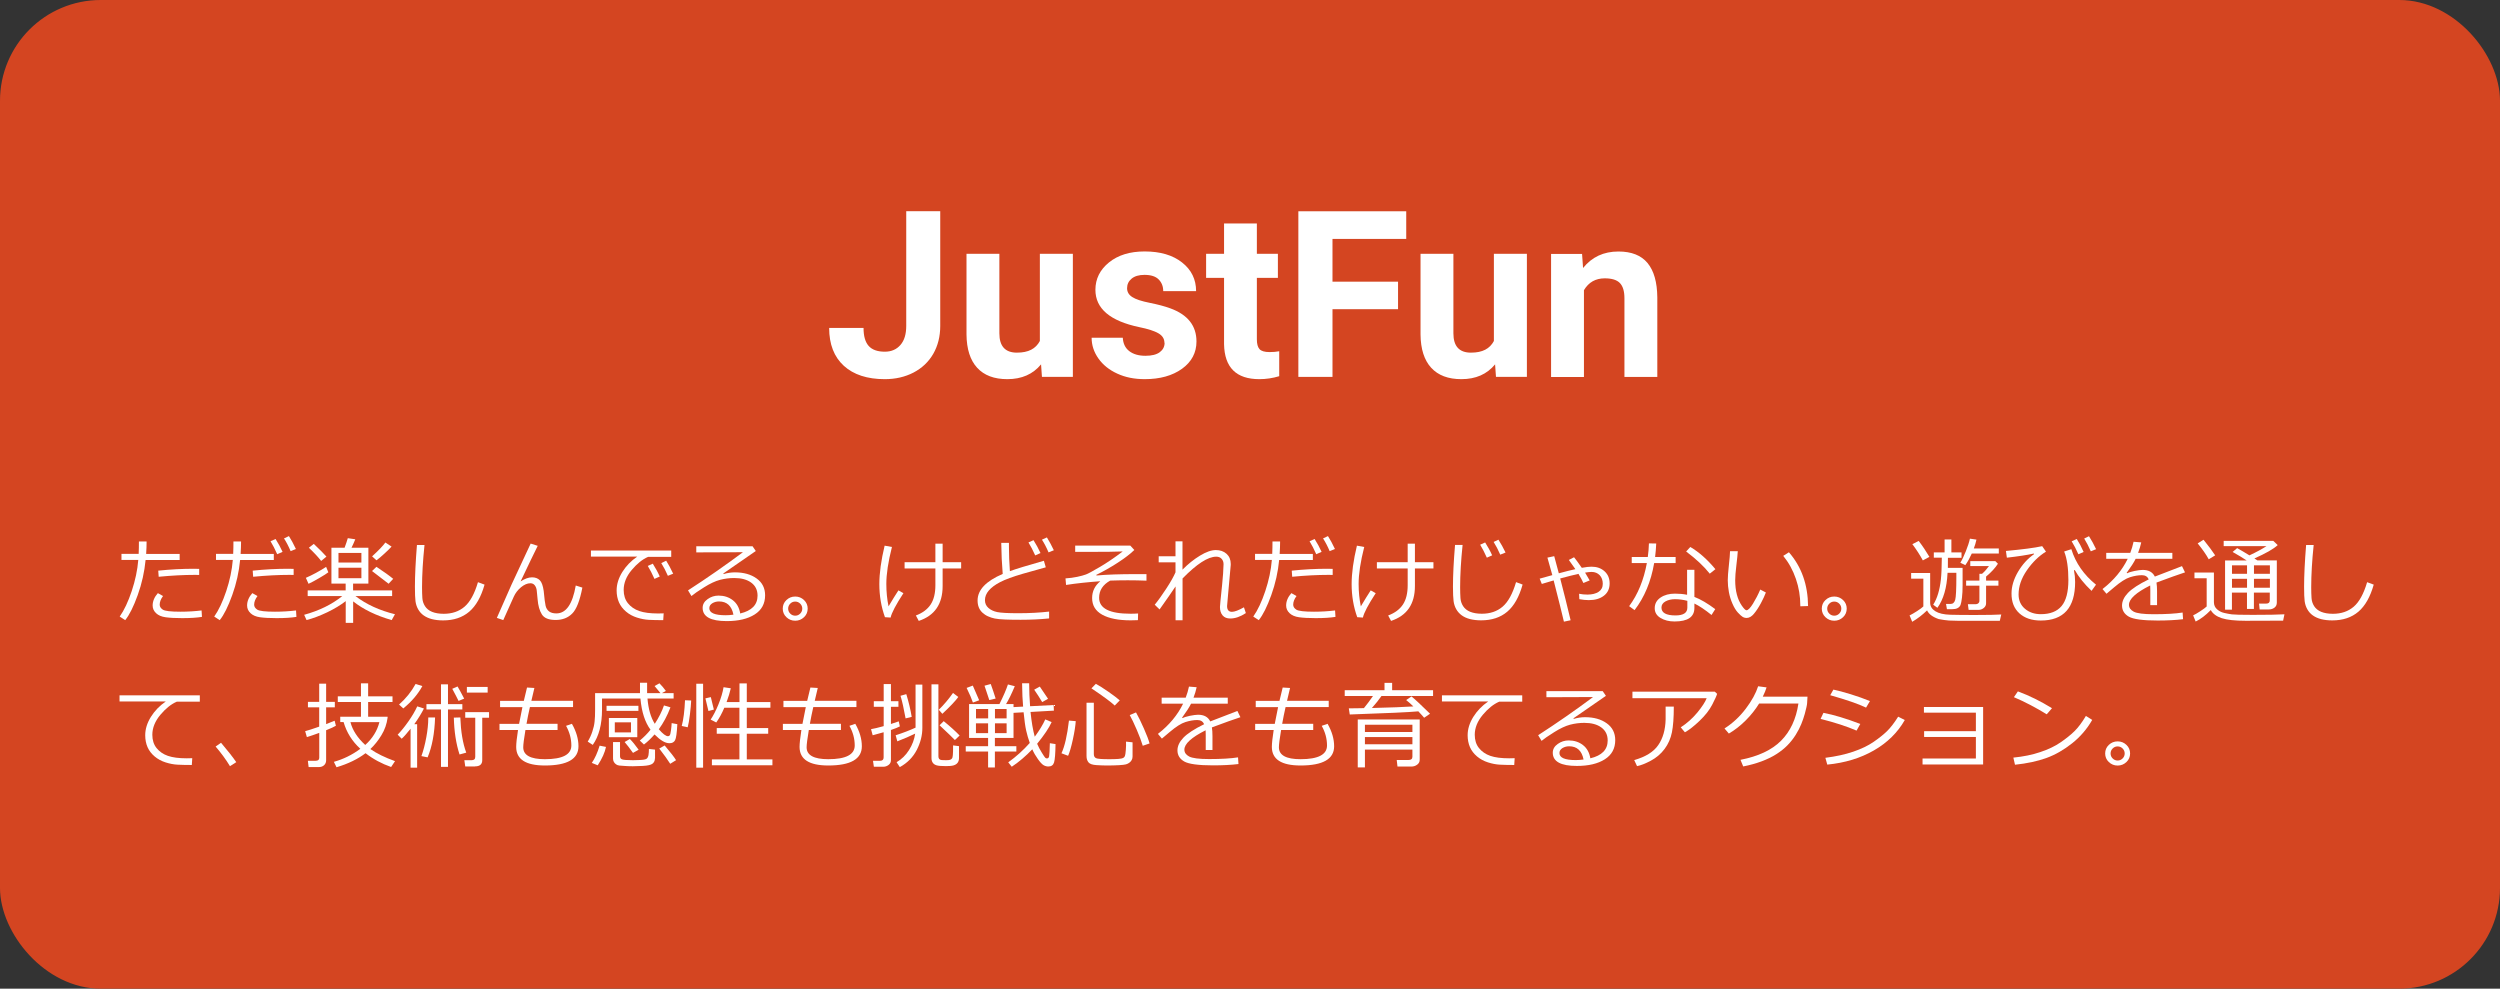 <?xml version="1.0" encoding="UTF-8"?>
<svg id="_レイヤー_2" data-name="レイヤー 2" xmlns="http://www.w3.org/2000/svg" viewBox="0 0 397 157">
  <rect x="0" y="0" width="397" height="157" fill="#333333" stroke="none"/>
  <defs>
    <style>
      .cls-1 {
        fill: #d44521;
        stroke: #d44521;
      }

      .cls-2 {
        fill: #fff;
      }
    </style>
  </defs>
  <g id="_レイヤー_1-2" data-name="レイヤー 1">
    <rect class="cls-1" x=".5" y=".5" width="396" height="156" rx="15.5" ry="15.5"/>
    <g>
      <path class="cls-2" d="M143.89,33.54h5.42v18.21c0,1.67-.37,3.15-1.11,4.44-.74,1.28-1.79,2.27-3.13,2.97-1.35.7-2.87,1.05-4.57,1.05-2.78,0-4.95-.71-6.5-2.12-1.55-1.42-2.33-3.42-2.33-6.01h5.46c0,1.29.27,2.24.81,2.85s1.4.92,2.57.92c1.04,0,1.86-.36,2.48-1.07s.92-1.72.92-3.04v-18.21Z"/>
      <path class="cls-2" d="M165.32,57.86c-1.29,1.57-3.07,2.35-5.35,2.35-2.1,0-3.69-.6-4.8-1.81-1.1-1.2-1.67-2.97-1.69-5.29v-12.81h5.22v12.64c0,2.04.93,3.06,2.78,3.06s2.99-.62,3.65-1.85v-13.85h5.24v19.55h-4.91l-.14-1.99Z"/>
      <path class="cls-2" d="M184.91,54.44c0-.64-.32-1.14-.95-1.51-.63-.37-1.65-.7-3.04-.98-4.65-.98-6.97-2.95-6.97-5.93,0-1.73.72-3.18,2.16-4.35,1.44-1.16,3.32-1.74,5.65-1.74,2.48,0,4.47.58,5.95,1.75,1.49,1.17,2.23,2.69,2.23,4.55h-5.22c0-.75-.24-1.36-.72-1.85-.48-.49-1.23-.73-2.26-.73-.88,0-1.56.2-2.04.6-.48.4-.72.9-.72,1.52,0,.58.27,1.05.82,1.4.55.36,1.47.66,2.77.92s2.4.55,3.29.88c2.76,1.01,4.14,2.76,4.14,5.26,0,1.78-.77,3.23-2.29,4.33-1.53,1.1-3.5,1.65-5.93,1.65-1.64,0-3.09-.29-4.36-.88-1.27-.58-2.27-1.38-2.99-2.4-.72-1.02-1.08-2.12-1.08-3.3h4.95c.05.93.39,1.64,1.03,2.13.64.49,1.49.74,2.57.74,1,0,1.76-.19,2.27-.57.51-.38.77-.88.77-1.49Z"/>
      <path class="cls-2" d="M199.59,35.49v4.81h3.34v3.83h-3.34v9.76c0,.72.14,1.24.42,1.55.28.31.81.47,1.59.47.58,0,1.09-.04,1.54-.13v3.96c-1.02.31-2.08.47-3.16.47-3.66,0-5.53-1.85-5.6-5.55v-10.53h-2.85v-3.83h2.85v-4.81h5.22Z"/>
      <path class="cls-2" d="M222.01,49.1h-10.41v10.75h-5.42v-26.3h17.13v4.39h-11.71v6.79h10.41v4.37Z"/>
      <path class="cls-2" d="M237.42,57.86c-1.29,1.57-3.07,2.35-5.35,2.35-2.1,0-3.69-.6-4.8-1.81-1.1-1.2-1.67-2.97-1.69-5.29v-12.81h5.22v12.64c0,2.04.93,3.06,2.78,3.06s2.99-.62,3.65-1.85v-13.85h5.24v19.55h-4.91l-.14-1.99Z"/>
      <path class="cls-2" d="M251.23,40.3l.16,2.26c1.4-1.75,3.27-2.62,5.62-2.62,2.07,0,3.61.61,4.62,1.83,1.01,1.22,1.53,3.04,1.55,5.46v12.63h-5.22v-12.5c0-1.11-.24-1.91-.72-2.41-.48-.5-1.28-.75-2.4-.75-1.47,0-2.57.63-3.31,1.88v13.79h-5.22v-19.55h4.91Z"/>
    </g>
    <g>
      <path class="cls-2" d="M23.28,86c0,.55-.02,1.2-.07,1.96h5.32v.97h-5.41c-.18,1.88-.59,3.74-1.25,5.57s-1.32,3.16-1.99,3.98l-.87-.57c.71-1.01,1.34-2.35,1.91-4.05.56-1.69.91-3.34,1.04-4.94h-2.67v-.97h2.73c.03-.63.04-1.28.04-1.96h1.2ZM32.07,97.96c-.78.13-1.83.2-3.15.2-1.12,0-2-.05-2.63-.14-.64-.09-1.14-.3-1.5-.64s-.55-.74-.55-1.22c0-.69.28-1.35.83-1.97l.82.46c-.36.48-.53.94-.53,1.38,0,.3.16.56.49.78.33.22,1.27.33,2.81.33,1.17,0,2.29-.07,3.35-.2l.06,1ZM31.63,90.34v.96c-.25,0-.47-.01-.67-.01-1.75,0-3.67.1-5.76.3l-.07-.97c1.91-.2,3.8-.3,5.66-.3.33,0,.61,0,.85.02Z"/>
      <path class="cls-2" d="M38.28,86c0,.55-.02,1.2-.07,1.96h5.27v.97h-5.35c-.18,1.88-.59,3.74-1.25,5.57s-1.32,3.16-1.99,3.98l-.87-.57c.71-1.01,1.34-2.35,1.91-4.05.56-1.69.91-3.34,1.04-4.94h-2.67v-.97h2.73c.03-.63.04-1.28.04-1.96h1.2ZM47.07,97.96c-.78.13-1.83.2-3.15.2-1.12,0-2-.05-2.63-.14-.64-.09-1.14-.3-1.5-.64s-.55-.74-.55-1.22c0-.69.28-1.35.83-1.97l.82.46c-.36.48-.53.94-.53,1.38,0,.3.16.56.49.78.33.22,1.27.33,2.81.33,1.17,0,2.29-.07,3.35-.2l.06,1ZM46.63,90.34v.96c-.25,0-.47-.01-.67-.01-1.75,0-3.67.1-5.76.3l-.07-.97c1.91-.2,3.8-.3,5.66-.3.33,0,.61,0,.85.02ZM44.86,87.64l-.84.37c-.35-.79-.7-1.48-1.06-2.06l.8-.36c.42.66.79,1.34,1.11,2.04ZM46.99,87.18l-.84.34c-.32-.76-.67-1.43-1.05-2.02l.78-.37c.34.52.71,1.21,1.11,2.05Z"/>
      <path class="cls-2" d="M48.68,98.47l-.38-.84c2.4-.66,4.41-1.65,6.05-2.97h-5.49v-.9h6.03v-1.08h-2.26v-5.7h2.09c.23-.62.4-1.13.51-1.52l1.19.18c-.18.44-.38.89-.6,1.34h2.68v5.7h-2.43v1.08h6.2v.9h-5.82c1.73,1.32,3.82,2.28,6.27,2.88l-.52.93c-2.47-.71-4.51-1.7-6.12-2.97v3.41h-1.18v-3.45c-.8.62-1.77,1.21-2.93,1.77-1.16.55-2.25.97-3.28,1.23ZM48.99,92.7l-.42-.94c1.04-.45,2.11-1.03,3.22-1.74l.35.86c-.23.19-.72.49-1.45.92-.73.43-1.3.73-1.7.91ZM51,89.08c-.44-.58-1.09-1.28-1.95-2.1l.78-.61c.96.91,1.63,1.59,2.01,2.02l-.84.69ZM53.75,89.33h3.64v-1.52h-3.64v1.52ZM57.39,90.16h-3.64v1.66h3.64v-1.66ZM61.71,92.7l-2.63-2.02.7-.67c1.16.77,2.05,1.4,2.66,1.91l-.73.78ZM59.79,88.98l-.7-.63c1.04-.95,1.74-1.69,2.11-2.2l.98.65c-.22.25-.6.62-1.13,1.11-.54.49-.95.85-1.26,1.06Z"/>
      <path class="cls-2" d="M76.95,92.83c-.55,1.95-1.36,3.39-2.44,4.31s-2.46,1.38-4.15,1.38c-.66,0-1.25-.07-1.76-.2-.51-.13-.95-.33-1.32-.59-.37-.26-.66-.59-.88-.98-.22-.39-.36-.82-.42-1.28-.06-.46-.09-1.22-.09-2.28,0-1.8.11-4.01.32-6.64h1.2c-.26,2.52-.39,4.75-.39,6.7,0,.68.02,1.25.05,1.72.03.47.17.9.42,1.29s.63.7,1.12.9,1.12.31,1.85.31c1.32,0,2.42-.37,3.3-1.12.88-.75,1.59-2.04,2.14-3.9l1.03.38Z"/>
      <path class="cls-2" d="M85.39,86.68c-.62,1.25-1.53,3.13-2.72,5.65.66-.43,1.27-.65,1.82-.65.52,0,.93.16,1.23.46s.5.87.62,1.7c.11,1.18.21,1.97.3,2.35.09.39.28.69.55.9.28.21.66.32,1.16.32,1.55,0,2.57-1.48,3.08-4.43l1.05.33c-.4,2.08-.94,3.46-1.62,4.13-.68.68-1.55,1.01-2.63,1.01-1.08,0-1.81-.29-2.18-.88-.37-.59-.6-1.39-.68-2.41l-.13-1.34c-.03-.35-.14-.63-.31-.86s-.41-.34-.7-.34c-.49,0-.99.22-1.5.64-.51.43-.89.93-1.14,1.49-.25.56-.8,1.8-1.67,3.72l-1.02-.35,2.31-5.24,3.06-6.56,1.13.36Z"/>
      <path class="cls-2" d="M106.59,88.43h-3.67c-.89.38-1.76,1.08-2.61,2.09-.85,1.01-1.27,2.07-1.27,3.16,0,.84.22,1.55.67,2.11.45.56,1.05.98,1.8,1.24.75.26,1.75.39,2.99.39.29,0,.58,0,.89-.02l-.07,1.08h-.04c-.9,0-1.65-.02-2.25-.05-.6-.03-1.22-.15-1.88-.36-.66-.21-1.24-.52-1.74-.95-.5-.42-.88-.92-1.12-1.47s-.37-1.19-.37-1.89c0-.98.3-1.95.9-2.92.6-.96,1.39-1.78,2.37-2.45h-7.35v-.97h12.75v1ZM104.77,91.55l-.84.38c-.35-.79-.71-1.48-1.06-2.06l.79-.36c.42.66.8,1.34,1.11,2.04ZM106.9,91.1l-.84.34c-.33-.76-.68-1.43-1.05-2.02l.78-.38c.34.53.71,1.21,1.11,2.06Z"/>
      <path class="cls-2" d="M117.55,97.42c1.83-.44,2.75-1.38,2.75-2.83,0-.89-.34-1.58-1.01-2.07s-1.57-.73-2.7-.73c-.77,0-1.52.1-2.26.29-.74.2-1.58.59-2.53,1.19-.96.6-1.62,1.06-2,1.38l-.54-.9c2.97-1.92,5.88-3.94,8.72-6.06l-7.41.03v-.97h8.94l.51.75-5.16,3.57.06.09c.6-.18,1.19-.27,1.78-.27,1.4,0,2.55.32,3.45.97.9.64,1.35,1.54,1.35,2.67,0,1.33-.55,2.35-1.66,3.05-1.1.7-2.58,1.05-4.44,1.05-2.55,0-3.82-.7-3.82-2.1,0-.55.26-1.02.79-1.39.53-.38,1.11-.56,1.74-.56.88,0,1.64.25,2.27.74.63.49,1.02,1.2,1.17,2.11ZM116.47,97.61c-.28-1.4-1.04-2.1-2.29-2.1-.4,0-.75.1-1.07.29-.31.2-.47.45-.47.78,0,.75.86,1.12,2.59,1.12.38,0,.79-.03,1.23-.09Z"/>
      <path class="cls-2" d="M124.3,96.65c0-.53.19-.99.58-1.36s.85-.56,1.4-.56,1.01.19,1.4.56.58.83.58,1.36-.19.99-.58,1.36-.85.56-1.4.56-1.01-.19-1.4-.56-.58-.83-.58-1.36ZM125.16,96.65c0,.31.11.57.33.79s.48.33.79.33.57-.11.79-.33.33-.48.33-.79-.11-.57-.33-.79-.48-.33-.79-.33-.57.11-.79.33-.33.48-.33.79Z"/>
      <path class="cls-2" d="M143.47,94.19c-1.2,1.84-1.88,3.13-2.04,3.88l-.9-.06c-.59-1.64-.89-3.39-.89-5.24,0-1.75.28-3.79.84-6.12l1.16.21c-.6,2.36-.89,4.31-.89,5.87,0,1.25.12,2.44.35,3.56.61-1.02,1.13-1.87,1.57-2.54l.8.45ZM145.9,98.6l-.46-.86c1.07-.4,1.85-.99,2.35-1.75s.75-1.78.75-3.05v-2.67h-4.89v-.99h4.89v-2.95h1.15v2.95h2.94v.99h-2.94v2.79c0,2.86-1.26,4.7-3.79,5.54Z"/>
      <path class="cls-2" d="M166.57,98.21c-1.39.14-2.89.21-4.48.21-.91,0-1.73-.01-2.46-.04-.73-.03-1.28-.08-1.66-.16s-.74-.19-1.08-.35c-.34-.15-.63-.35-.89-.59-.25-.24-.45-.52-.57-.84-.13-.32-.19-.69-.19-1.09,0-1.67,1.33-3.07,3.99-4.21-.13-1.54-.21-3.19-.23-4.93h1.22c0,.21,0,.43,0,.67,0,1.14.05,2.42.15,3.82.95-.35,2.75-.9,5.4-1.65l.3,1.04c-.78.21-1.98.54-3.6,1.01-1.62.47-2.84.92-3.65,1.34-.81.42-1.41.88-1.81,1.35s-.6.98-.6,1.52c0,.49.18.9.54,1.22s.83.55,1.42.67c.58.12,1.69.18,3.32.18,1.81,0,3.44-.09,4.91-.26v1.08ZM165.22,87.83l-.83.37c-.35-.79-.71-1.48-1.07-2.06l.8-.36c.42.66.79,1.34,1.11,2.04ZM167.35,87.38l-.84.34c-.32-.76-.67-1.43-1.05-2.02l.79-.36c.4.65.76,1.33,1.1,2.04Z"/>
      <path class="cls-2" d="M180.73,97.43l-.03,1.05c-.39.02-.77.03-1.14.03-1.94,0-3.45-.3-4.52-.89-1.08-.6-1.61-1.48-1.61-2.65,0-1.07.43-1.96,1.3-2.67-1.95.14-3.77.33-5.44.59l-.09-1.04c.67-.04,1.3-.13,1.87-.25s1.04-.25,1.39-.38c.35-.13,1.08-.53,2.19-1.18,1.11-.65,2.32-1.47,3.64-2.47-.97.05-2.89.07-5.76.07h-1.79v-1h8.75l.64.7c-.64.62-1.52,1.3-2.65,2.03-1.13.73-2.26,1.37-3.39,1.92l.03.1c1.63-.15,3.73-.22,6.31-.22.56,0,1.11,0,1.63,0v1.04c-.99-.04-1.98-.06-2.97-.06s-1.91.02-2.79.05c-1.17.65-1.76,1.56-1.76,2.73,0,1.69,1.66,2.53,4.98,2.53.39,0,.79-.01,1.2-.04Z"/>
      <path class="cls-2" d="M186.67,93.14c-.55.83-1.4,2.04-2.53,3.64l-.77-.75c.54-.65,1.15-1.51,1.85-2.58.7-1.07,1.18-1.93,1.45-2.57v-1.58h-2.67v-.96h2.67v-2.38h1.11v4.5c.88-.89,1.8-1.63,2.77-2.22s1.81-.89,2.53-.89c.69,0,1.26.2,1.7.6.44.4.66.93.66,1.59,0,.06,0,.12,0,.18l-.43,4.79c-.1,1.09-.15,1.67-.15,1.73,0,.61.26.92.77.92.42,0,1.05-.24,1.91-.72l.3.92c-.86.57-1.69.86-2.48.86-.52,0-.93-.16-1.21-.49-.28-.33-.42-.77-.42-1.34,0-.17.11-1.33.34-3.49.13-1.28.21-2.38.23-3.3,0-.35-.1-.63-.31-.86s-.49-.34-.85-.34c-1.32,0-3.1,1.16-5.35,3.46v6.64h-1.11v-5.35Z"/>
      <path class="cls-2" d="M203.28,86c0,.55-.02,1.2-.07,1.96h5.27v.97h-5.35c-.18,1.88-.59,3.74-1.25,5.57s-1.32,3.16-1.99,3.98l-.87-.57c.71-1.01,1.34-2.35,1.91-4.05.56-1.69.91-3.34,1.04-4.94h-2.67v-.97h2.73c.03-.63.04-1.28.04-1.96h1.2ZM212.07,97.96c-.78.13-1.83.2-3.15.2-1.12,0-2-.05-2.63-.14-.64-.09-1.14-.3-1.5-.64s-.55-.74-.55-1.22c0-.69.28-1.35.83-1.97l.82.46c-.36.48-.53.94-.53,1.38,0,.3.16.56.49.78.33.22,1.27.33,2.81.33,1.17,0,2.29-.07,3.35-.2l.06,1ZM211.63,90.34v.96c-.25,0-.47-.01-.67-.01-1.75,0-3.67.1-5.76.3l-.07-.97c1.91-.2,3.8-.3,5.66-.3.33,0,.61,0,.85.02ZM209.86,87.64l-.84.37c-.35-.79-.7-1.48-1.06-2.06l.8-.36c.42.66.79,1.34,1.11,2.04ZM211.99,87.18l-.84.34c-.32-.76-.67-1.43-1.05-2.02l.78-.37c.34.52.71,1.21,1.11,2.05Z"/>
      <path class="cls-2" d="M218.47,94.19c-1.2,1.84-1.88,3.13-2.04,3.88l-.9-.06c-.59-1.64-.89-3.39-.89-5.24,0-1.75.28-3.79.84-6.12l1.16.21c-.6,2.36-.89,4.31-.89,5.87,0,1.25.12,2.44.35,3.56.61-1.02,1.13-1.87,1.57-2.54l.8.45ZM220.9,98.6l-.46-.86c1.07-.4,1.85-.99,2.35-1.75s.75-1.78.75-3.05v-2.67h-4.89v-.99h4.89v-2.95h1.15v2.95h2.94v.99h-2.94v2.79c0,2.86-1.26,4.7-3.79,5.54Z"/>
      <path class="cls-2" d="M241.79,92.83c-.55,1.96-1.36,3.4-2.44,4.31-1.07.91-2.46,1.37-4.15,1.37-.66,0-1.25-.07-1.76-.2-.51-.13-.95-.33-1.31-.59-.36-.26-.66-.59-.88-.98-.22-.39-.36-.82-.42-1.28s-.1-1.22-.1-2.28c0-1.8.11-4.01.33-6.64h1.2c-.26,2.52-.39,4.75-.39,6.7,0,.68.02,1.25.05,1.72.03.47.17.9.42,1.29s.63.7,1.12.9,1.12.31,1.85.31c1.32,0,2.42-.37,3.3-1.12.88-.75,1.59-2.04,2.14-3.9l1.02.38ZM236.95,88.19l-.84.37c-.35-.79-.71-1.48-1.06-2.06l.79-.36c.42.66.8,1.34,1.11,2.04ZM239.08,87.74l-.84.34c-.33-.76-.68-1.43-1.05-2.02l.76-.36c.39.61.77,1.29,1.13,2.04Z"/>
      <path class="cls-2" d="M249.4,98.5l-1.05.22c-.24-1.04-.78-3.23-1.63-6.55l-1.88.56-.34-.84,2.01-.56c-.29-1.08-.55-2-.78-2.78l1.08-.23.73,2.72c1.04-.28,1.91-.5,2.63-.66-.34-.49-.68-.98-1.04-1.46l.83-.43c.24.29.65.85,1.23,1.68.64-.12,1.15-.18,1.54-.18.84,0,1.53.24,2.07.73.54.49.81,1.13.81,1.92,0,.84-.3,1.49-.91,1.96s-1.4.7-2.39.7c-.47,0-.97-.05-1.51-.15l-.04-.86c.43.09.87.13,1.32.13.75,0,1.34-.15,1.78-.44.44-.29.66-.72.66-1.27s-.16-1.02-.49-1.37c-.33-.34-.76-.52-1.3-.52-.24,0-.58.04-1.02.11.23.36.47.77.73,1.24l-1,.41c-.17-.39-.43-.87-.78-1.45-.8.18-1.77.42-2.9.73.6,2.3,1.15,4.51,1.65,6.63Z"/>
      <path class="cls-2" d="M263.01,86.3c-.03.77-.1,1.48-.18,2.15h3.26v.97h-3.41c-.5,2.93-1.54,5.42-3.11,7.47l-.86-.63c1.39-1.88,2.32-4.16,2.81-6.84h-2.4v-.97h2.55c.1-.71.16-1.43.18-2.16l1.16.02ZM272.38,96.73l-.59.93c-1.03-.83-1.93-1.44-2.72-1.82v.7c0,1.44-1.05,2.15-3.16,2.15-.87,0-1.61-.19-2.22-.56-.61-.37-.92-.88-.92-1.54,0-.72.31-1.28.93-1.7.62-.42,1.38-.62,2.28-.62.7,0,1.34.06,1.93.18v-3.97h1.16v4.31c.97.37,2.08,1.02,3.31,1.94ZM267.94,95.41c-.65-.17-1.3-.26-1.96-.26-.57,0-1.07.12-1.5.35-.43.24-.64.56-.64.98,0,.83.74,1.25,2.22,1.25,1.26,0,1.89-.41,1.89-1.23v-1.09ZM272.41,90.38l-.9.72c-.9-1.14-2.15-2.32-3.75-3.52l.66-.72c1.37.8,2.7,1.98,3.99,3.53Z"/>
      <path class="cls-2" d="M280.42,94.09c-.17.46-.43,1.03-.79,1.7-.36.67-.73,1.23-1.1,1.67-.37.45-.76.67-1.16.67-.24,0-.46-.06-.65-.18s-.44-.34-.75-.68c-.31-.34-.59-.8-.85-1.39-.26-.59-.45-1.2-.57-1.85s-.18-1.27-.18-1.88c0-.55.06-1.32.17-2.32.12-1.05.18-1.82.19-2.3h1.23c-.02.44-.1,1.21-.23,2.3-.12.98-.18,1.75-.18,2.31,0,.85.09,1.61.27,2.29.18.68.44,1.26.78,1.75s.59.73.74.73c.25,0,.6-.35,1.03-1.04.43-.7.82-1.45,1.16-2.25l.9.47ZM287.12,96.24l-1.23.04v-.13c0-1.45-.23-2.85-.7-4.22s-1.14-2.59-2.01-3.66l.9-.57c1.99,2.28,3.01,5.13,3.04,8.55Z"/>
      <path class="cls-2" d="M289.3,96.65c0-.53.19-.99.58-1.36s.85-.56,1.4-.56,1.01.19,1.4.56.58.83.58,1.36-.19.99-.58,1.36-.85.56-1.4.56-1.01-.19-1.4-.56-.58-.83-.58-1.36ZM290.16,96.65c0,.31.11.57.33.79s.48.33.79.33.57-.11.79-.33.33-.48.33-.79-.11-.57-.33-.79-.48-.33-.79-.33-.57.11-.79.33-.33.48-.33.79Z"/>
      <path class="cls-2" d="M317.55,98.58h-4.12c-2.12.01-3.43,0-3.93-.04s-1.04-.11-1.63-.23c-.96-.33-1.58-.79-1.85-1.38-.72.7-1.5,1.31-2.36,1.81l-.42-1.01c.3-.14.69-.37,1.18-.68.48-.31.82-.56,1.01-.75v-4.41h-1.94v-.9h3.02v4.71c0,.58.28,1.03.83,1.37.55.34,1.34.52,2.36.55,1.02.03,2.33.04,3.95.04,2.03,0,3.41-.03,4.15-.08l-.23,1ZM305.35,89c-.46-.86-1.02-1.72-1.67-2.59l1.01-.51c.62.81,1.18,1.65,1.7,2.53l-1.04.56ZM309.27,90.98c-.11,2.36-.65,4.21-1.61,5.54l-.67-.49c.32-.5.58-1.08.78-1.75s.35-1.41.44-2.23.14-1.98.15-3.49h-1.27v-.84h1.71v-2.05h1.08v2.05h1.61v.86h-2.16c0,.43,0,.97-.01,1.6h2.34v2.75c0,.77-.03,1.43-.1,1.98-.07.55-.14.94-.23,1.16-.09.22-.25.39-.47.5-.22.12-.51.17-.86.17h-.83s-.14-.83-.14-.83h.7c.39,0,.64-.22.76-.67.12-.44.18-1.66.18-3.65v-.63h-1.39ZM313.12,87.9c-.31.69-.65,1.31-1.03,1.85l-.79-.39c.26-.41.55-1.01.87-1.81.32-.8.54-1.47.65-2.01l1.04.15c-.1.47-.24.94-.42,1.41h3.97v.8h-4.3ZM314.15,96.85h-1.53l-.12-.9h1.25c.16,0,.29-.05.41-.15.11-.1.17-.21.17-.34v-2.46h-2.11v-.8h2.11v-1.08h.42c.4-.35.76-.76,1.1-1.23h-2.97v-.78h3.98l.41.41c-.42.66-1.04,1.34-1.88,2.04v.64h1.96v.8h-1.96v2.8c0,.3-.12.55-.37.75s-.53.3-.86.3Z"/>
      <path class="cls-2" d="M332.85,92.84l-.71.99c-1.16-1.1-2.05-2.21-2.68-3.33l-.11.1c.12.58.18,1.18.18,1.82,0,4.08-1.82,6.12-5.45,6.12-1.43,0-2.56-.38-3.4-1.14s-1.26-1.81-1.25-3.16c0-1.11.34-2.25,1.02-3.42.69-1.17,1.54-2.12,2.56-2.82l-.04-.1c-1.01.23-2.44.45-4.28.66l-.15-1.07c2.64-.24,4.56-.49,5.76-.76l.6.87c-1.14.7-2.15,1.69-3.03,2.96s-1.32,2.55-1.32,3.85c0,.93.34,1.69,1.01,2.26.67.57,1.51.86,2.52.86,1.48,0,2.58-.43,3.3-1.29.72-.86,1.08-2.24,1.08-4.13s-.22-3.43-.67-4.53l1.14-.37c.68,2.2,1.99,4.08,3.92,5.64ZM330.88,87.65l-.83.37c-.35-.79-.71-1.48-1.07-2.06l.81-.37c.38.59.74,1.27,1.09,2.06ZM332.86,87.21l-.84.34c-.33-.76-.68-1.43-1.05-2.03l.76-.37c.38.58.75,1.27,1.13,2.06Z"/>
      <path class="cls-2" d="M342.55,96.1h-1.08v-2.4c0-.28,0-.52-.02-.73-2.25,1.13-3.37,2.15-3.37,3.07,0,.46.25.82.75,1.09.5.27,1.56.41,3.18.41,1.92,0,3.45-.09,4.59-.27l.07,1.06c-1.16.14-2.5.21-4.03.21-2.35,0-3.88-.21-4.59-.62s-1.07-1-1.07-1.76c0-.68.31-1.35.94-2.01s1.73-1.38,3.3-2.15c-.2-.44-.56-.66-1.08-.66-.59,0-1.22.11-1.89.32-.68.21-1.52.75-2.52,1.6l-1.22,1.03-.63-.75c1.79-1.39,3.12-2.99,4-4.8h-3.41v-.95h3.82c.22-.58.4-1.17.52-1.76l1.22.1c-.12.56-.29,1.11-.5,1.66h5.44v.95h-5.83c-.27.56-.75,1.3-1.43,2.23l.11.06c.19-.12.57-.24,1.13-.36.56-.11.99-.17,1.3-.17.95,0,1.59.35,1.94,1.06l4.31-1.66.48.99c-1.02.33-2.52.87-4.53,1.62.06.37.09.83.09,1.38v2.22Z"/>
      <path class="cls-2" d="M362.56,98.56c-1.08,0-3.07.02-5.95.02-1.69,0-2.95-.14-3.79-.41-.84-.28-1.42-.7-1.75-1.29-.81.83-1.61,1.44-2.4,1.82l-.4-.98c.27-.12.65-.34,1.12-.65.48-.31.82-.56,1.03-.76v-4.48h-1.94v-.91h3.09v4.7c0,.46.16.83.48,1.12.32.29.7.49,1.14.59.43.1.84.18,1.22.23.38.05,1.49.08,3.32.08,2.36,0,4.04-.03,5.04-.09l-.21,1.01ZM350.75,88.82c-.42-.77-1.01-1.61-1.76-2.53l.93-.58c.79.97,1.4,1.8,1.85,2.48l-1.03.63ZM360.45,94.11h-2.53v2.59h-1.1v-2.59h-2.39v2.71h-1.09v-7.82h3.43c-.49-.34-1.24-.79-2.23-1.35l.72-.61c.48.26,1.13.65,1.95,1.15,1.13-.53,2.03-1.02,2.7-1.46h-6.79v-.84h7.88l.7.67c-.66.62-1.9,1.32-3.7,2.12.11.07.27.17.48.31h3.08v6.7c0,.34-.12.61-.37.8-.24.19-.55.29-.93.29h-1.43l-.09-.93h1.13c.38,0,.57-.17.57-.51v-1.24ZM356.83,91.12v-1.35h-2.39v1.35h2.39ZM354.44,93.33h2.39v-1.42h-2.39v1.42ZM357.93,89.77v1.35h2.53v-1.35h-2.53ZM357.93,93.33h2.53v-1.42h-2.53v1.42Z"/>
      <path class="cls-2" d="M376.95,92.83c-.55,1.95-1.36,3.39-2.44,4.31s-2.46,1.38-4.15,1.38c-.66,0-1.25-.07-1.76-.2-.51-.13-.95-.33-1.32-.59-.37-.26-.66-.59-.88-.98-.22-.39-.36-.82-.42-1.28-.06-.46-.09-1.22-.09-2.28,0-1.8.11-4.01.32-6.64h1.2c-.26,2.52-.39,4.75-.39,6.7,0,.68.02,1.25.05,1.72.03.47.17.9.42,1.29s.63.7,1.12.9,1.12.31,1.85.31c1.32,0,2.42-.37,3.3-1.12.88-.75,1.59-2.04,2.14-3.9l1.03.38Z"/>
      <path class="cls-2" d="M31.74,111.43h-3.67c-.89.38-1.76,1.08-2.61,2.09-.84,1.01-1.27,2.07-1.27,3.16,0,.84.22,1.55.67,2.11.45.56,1.05.98,1.8,1.24.75.26,1.75.39,2.99.39.28,0,.58,0,.88-.02l-.07,1.08h-.04c-.9,0-1.65-.02-2.24-.05-.59-.03-1.22-.15-1.88-.36-.66-.21-1.24-.52-1.75-.95-.5-.42-.88-.92-1.12-1.47s-.37-1.19-.37-1.89c0-.98.3-1.95.9-2.92.6-.96,1.39-1.78,2.37-2.45h-7.35v-.97h12.75v1Z"/>
      <path class="cls-2" d="M37.52,121.03l-1,.64c-.63-1.04-1.39-2.08-2.28-3.12l.86-.6c1.07,1.26,1.88,2.29,2.42,3.08Z"/>
      <path class="cls-2" d="M48.73,117.05l-.27-.94c.46-.12,1.21-.36,2.23-.72v-3.07h-1.79v-.86h1.79v-2.89h1.1v2.89h1.38v.86h-1.38v2.67c.53-.2.98-.38,1.35-.54l.2.8c-.29.18-.8.41-1.55.71v4.78c0,.32-.11.58-.33.78s-.49.29-.82.29h-1.63l-.12-1h1.24c.38,0,.57-.16.57-.48v-3.95c-.83.3-1.48.53-1.96.67ZM58.83,118.96c.99.69,2.29,1.33,3.9,1.91l-.62.93c-1.49-.52-2.85-1.25-4.06-2.19-1.23.93-2.76,1.68-4.61,2.23l-.42-.86c1.49-.42,2.9-1.1,4.2-2.07-1.29-1.18-2.18-2.59-2.66-4.25h-.53v-.84h3.29v-2.34h-3.68v-.9h3.68v-2.07h1.14v2.07h3.87v.9h-3.87v2.34h3.09v.15c-.13.99-.45,1.92-.98,2.78-.52.86-1.11,1.59-1.75,2.19ZM58,118.3c1.15-1.03,1.9-2.24,2.25-3.63h-4.6c.33,1.29,1.12,2.5,2.35,3.63Z"/>
      <path class="cls-2" d="M65.2,121.9v-6.18c-.62.78-1.09,1.31-1.41,1.59l-.64-.64c.56-.58,1.13-1.29,1.72-2.13.59-.84,1.05-1.63,1.39-2.37l1.06.34c-.35.71-.86,1.54-1.53,2.49h.45v6.91h-1.04ZM64.04,112.5l-.67-.62c1.07-.94,1.95-2.03,2.63-3.27l1.07.34c-.7,1.29-1.71,2.47-3.03,3.55ZM67.92,120.27l-1-.2c.31-.86.57-1.86.78-3,.21-1.14.31-2.16.31-3.05v-.09h1.08c-.08,2.55-.48,4.66-1.18,6.33ZM70.03,121.78v-9.12h-2.31v-.84h2.31v-3.15h1.11v3.15h2.28v.84h-2.28v9.12h-1.11ZM72.82,111.31c-.21-.44-.54-1.08-1-1.93l.84-.37c.26.43.61,1.08,1.05,1.93l-.9.37ZM72.97,119.8c-.55-1.71-.85-3.66-.9-5.84l1.03-.03c.08,2.24.39,4.1.94,5.59l-1.06.29ZM75.44,121.71h-1.56l-.14-.99h1.15c.39,0,.58-.18.58-.54v-6.2h-1.59v-.89h3.78v.89h-1.08v6.73c0,.66-.38.99-1.14.99ZM74.14,109.99v-.9h3.3v.9h-3.3Z"/>
      <path class="cls-2" d="M88.54,115.92h-5.1c-.23,1.38-.35,2.3-.35,2.75,0,1.26,1.15,1.89,3.44,1.89,2.8,0,4.2-.73,4.2-2.18,0-1.07-.28-2.11-.84-3.12l.93-.32c.69,1.21,1.04,2.4,1.04,3.57,0,2.03-1.78,3.05-5.33,3.05-3.04,0-4.56-.98-4.56-2.95,0-.56.1-1.46.29-2.69h-2.94v-.97h3.11c.11-.62.29-1.51.53-2.66h-3.55v-.99h3.77c.1-.47.27-1.17.51-2.12l1.17.07-.48,2.04h6.62v.99h-6.85c-.21.92-.39,1.8-.54,2.66h4.93v.97Z"/>
      <path class="cls-2" d="M106.97,110.93h-4.15c.14,1.66.52,3,1.16,4.01.64-.99,1.13-1.96,1.46-2.92l1.03.31c-.52,1.36-1.14,2.51-1.85,3.47.63.74,1.12,1.11,1.46,1.11.1,0,.18-.04.26-.12.08-.08.15-.34.21-.8s.1-.84.11-1.16l.9.17c-.07,1.39-.19,2.24-.36,2.55-.17.31-.45.47-.86.47h-.07c-.63,0-1.41-.46-2.33-1.39-.55.63-1.11,1.17-1.68,1.6l-.66-.63c.64-.53,1.21-1.1,1.7-1.72-.87-1.17-1.41-2.82-1.6-4.95h-6.1v1.75c0,2.35-.49,4.22-1.47,5.61l-.8-.52c.3-.5.55-1.03.73-1.59.19-.56.31-1.09.36-1.59.06-.5.08-1.13.08-1.88v-2.64h7.13c0-.12,0-.67,0-1.65h1.13v.88c0,.36,0,.61,0,.77h2.12c-.19-.25-.5-.62-.94-1.13l.78-.43c.4.41.73.81,1.02,1.21l-.63.35h1.86v.86ZM96.23,118.61c-.17.86-.6,1.83-1.31,2.92l-.94-.38c.49-.71.9-1.62,1.24-2.74l1.01.2ZM101.38,112.89h-5.06v-.81h5.06v.81ZM101.2,117.07h-4.51v-3.05h4.51v3.05ZM104,120.45c0,.35-.13.62-.38.82-.25.2-.77.32-1.55.36-.78.04-1.31.05-1.57.05-.39,0-.79-.01-1.21-.04-.42-.03-.73-.05-.93-.07-.21-.02-.39-.09-.54-.2-.16-.11-.27-.25-.35-.4-.08-.15-.12-.32-.12-.51v-2.62h1.11v2.26c0,.24.11.41.33.49.22.08.79.13,1.72.13.06,0,.41-.01,1.03-.03.62-.02,1-.09,1.15-.21s.24-.31.29-.57c.04-.26.07-.59.07-.98l.97.11v1.39ZM100.2,116.31v-1.6h-2.57v1.6h2.57ZM101.41,119.06l-.89.5c-.52-.73-.96-1.3-1.33-1.73l.83-.48c.4.39.86.96,1.39,1.7ZM107.35,120.72l-.92.57c-.39-.62-.97-1.43-1.74-2.42l.86-.49c.93,1.1,1.54,1.88,1.81,2.34Z"/>
      <path class="cls-2" d="M109.2,115.49l-.94-.2c.28-1.07.45-2.44.52-4.09l.98.04c-.02.56-.09,1.3-.2,2.21-.11.92-.23,1.59-.35,2.03ZM110.57,121.91v-13.33h1.08v13.33h-1.08ZM112.5,112.91l-.48-2.01.86-.2.48,1.98-.86.23ZM113.05,121.53v-.94h4.37v-4.07h-3.6v-.9h3.6v-3.23h-2.4c-.37.88-.79,1.66-1.28,2.34l-.89-.46c.42-.62.84-1.43,1.25-2.44.41-1,.67-1.91.8-2.7l1.15.17c-.15.66-.37,1.39-.67,2.19h2.05v-2.97h1.16v2.97h3.75v.9h-3.75v3.23h3.4v.9h-3.4v4.07h4.07v.94h-9.61Z"/>
      <path class="cls-2" d="M133.54,115.92h-5.1c-.23,1.38-.35,2.3-.35,2.75,0,1.26,1.15,1.89,3.44,1.89,2.8,0,4.2-.73,4.2-2.18,0-1.07-.28-2.11-.84-3.12l.93-.32c.69,1.21,1.04,2.4,1.04,3.57,0,2.03-1.78,3.05-5.33,3.05-3.04,0-4.56-.98-4.56-2.95,0-.56.1-1.46.29-2.69h-2.94v-.97h3.11c.11-.62.29-1.51.53-2.66h-3.55v-.99h3.77c.1-.47.27-1.17.51-2.12l1.17.07-.48,2.04h6.62v.99h-6.85c-.21.92-.39,1.8-.54,2.66h4.93v.97Z"/>
      <path class="cls-2" d="M140.24,121.76h-1.47l-.14-.95h1.14c.37,0,.55-.18.55-.54v-3.99c-.6.18-1.18.33-1.74.48l-.26-.97c.48-.08,1.15-.24,2.01-.48v-3.07h-1.57v-.89h1.57v-2.72h1.15v2.72h1.19v.89h-1.19v2.73c.52-.16.93-.3,1.24-.42l.18.8c-.29.16-.77.35-1.42.57v4.8c0,.31-.12.56-.37.75-.25.19-.53.29-.85.29ZM142.49,117.72l-.26-.96c1.22-.39,2.27-.8,3.16-1.21v-6.83h1.08v6.87c0,1.19-.3,2.36-.89,3.51-.6,1.15-1.49,2.06-2.69,2.72l-.51-.78c.8-.47,1.46-1.11,1.98-1.94.52-.82.84-1.69.97-2.6-.84.41-1.78.82-2.83,1.22ZM143.81,114.09c-.29-1.6-.56-2.79-.81-3.6l.92-.26c.39,1.27.67,2.47.86,3.61l-.97.24ZM147.93,108.67h1.09v11.44c0,.18.04.32.13.42s.22.15.4.17.4.02.66.02c.31,0,.52-.02.65-.06.13-.04.23-.11.3-.2.08-.09.13-.28.15-.55.03-.27.04-.79.04-1.54l.94.12v1.9c0,.3-.08.55-.23.75-.16.2-.37.33-.65.41-.28.08-.68.11-1.2.11-.7,0-1.18-.04-1.46-.12s-.48-.21-.62-.41c-.14-.19-.21-.44-.21-.75v-11.72ZM149.64,113.35l-.56-.64c.81-.79,1.56-1.68,2.26-2.67l.84.64c-.47.65-1.32,1.54-2.54,2.68ZM151.63,117.51c-.33-.35-1.14-1.13-2.43-2.34l.66-.65c1,.81,1.84,1.57,2.53,2.28l-.76.72Z"/>
      <path class="cls-2" d="M156.91,121.87v-2.53h-3.55v-.84h3.55v-1.32h-3.02v-5.37h4.82c.63-1.26,1.08-2.3,1.35-3.12l1.09.28c-.52,1.23-.98,2.18-1.39,2.84h1.19v.48l1.52-.08c-.09-.93-.14-2.17-.16-3.71h1.12c0,1.24.06,2.46.15,3.65l3.74-.19.04.89-3.71.21c.16,1.57.38,2.88.67,3.93.73-.99,1.29-1.9,1.67-2.75l1.01.43c-.39.89-1.16,2.04-2.3,3.44.19.45.43.91.73,1.39.29.48.48.76.56.83.08.07.17.11.26.11.24,0,.36-.17.37-.51.03-.13.07-.77.1-1.91l.9.14c-.02,1.51-.1,2.48-.23,2.91-.13.43-.43.65-.91.65-.26,0-.52-.07-.76-.21-.24-.14-.54-.46-.9-.97-.36-.5-.66-1.02-.89-1.55-1.01,1.06-2.09,1.99-3.26,2.77l-.56-.7c1.27-.91,2.41-1.94,3.42-3.08-.23-.65-.42-1.3-.57-1.96-.15-.66-.28-1.63-.41-2.91l-1.6.09v3.98h-2.96v1.32h3.41v.84h-3.41v2.53h-1.08ZM154.5,111.57c-.18-.55-.51-1.32-1-2.33l.98-.37c.29.64.63,1.42,1.01,2.33-.24.1-.58.22-1,.37ZM154.99,114.08h1.93v-1.49h-1.93v1.49ZM156.91,114.86h-1.93v1.56h1.93v-1.56ZM157.1,111.17c-.19-.59-.44-1.35-.76-2.28l.99-.27c.22.61.49,1.38.78,2.31l-1.01.24ZM158,114.08h1.85v-1.49h-1.85v1.49ZM159.85,114.86h-1.85v1.56h1.85v-1.56ZM165.5,111.49c-.42-.7-.84-1.36-1.27-1.97l.89-.49,1.31,1.94-.93.52Z"/>
      <path class="cls-2" d="M169.62,120.02l-1.06-.4c.51-1.08.91-2.81,1.19-5.19l1.08.09c-.05.75-.2,1.72-.46,2.91-.26,1.19-.51,2.05-.75,2.58ZM172.54,111.59h1.16v8.16c0,.33.12.54.36.65.24.11.92.16,2.04.16.56,0,1.04-.01,1.45-.04.41-.03.67-.08.8-.15.13-.07.22-.17.28-.3s.11-.45.15-.97.05-.97.03-1.33l1.04.11v2.25c0,.22-.05.42-.15.59-.1.17-.23.31-.39.42s-.33.19-.51.24-.55.1-1.1.13-1.17.05-1.87.05c-.51,0-1.08-.02-1.71-.06-.63-.04-1.06-.18-1.27-.44-.21-.26-.31-.59-.31-1.01v-8.46ZM177.03,112.05c-.6-.57-1.83-1.48-3.71-2.74l.7-.72c.49.26,1.15.68,1.98,1.25.83.58,1.44,1.04,1.82,1.38l-.81.83ZM181.47,118.43c-.2-.68-.52-1.54-.96-2.56-.44-1.02-.81-1.79-1.11-2.32l1-.42c.39.69.81,1.55,1.27,2.6.46,1.04.75,1.82.88,2.33l-1.08.37Z"/>
      <path class="cls-2" d="M192.55,119.1h-1.08v-2.4c0-.28,0-.52-.02-.73-2.25,1.13-3.37,2.15-3.37,3.07,0,.46.25.82.75,1.09.5.27,1.56.41,3.18.41,1.92,0,3.45-.09,4.59-.27l.07,1.06c-1.16.14-2.5.21-4.03.21-2.35,0-3.88-.21-4.59-.62s-1.07-1-1.07-1.76c0-.68.31-1.35.94-2.01s1.73-1.38,3.3-2.15c-.2-.44-.56-.66-1.08-.66-.59,0-1.22.11-1.89.32-.68.21-1.52.75-2.52,1.6l-1.22,1.03-.63-.75c1.79-1.39,3.12-2.99,4-4.8h-3.41v-.95h3.82c.22-.58.4-1.17.52-1.76l1.22.1c-.12.56-.29,1.11-.5,1.66h5.44v.95h-5.83c-.27.56-.75,1.3-1.43,2.23l.11.06c.19-.12.57-.24,1.13-.36.56-.11.99-.17,1.3-.17.95,0,1.59.35,1.94,1.06l4.31-1.66.48.99c-1.02.33-2.52.87-4.53,1.62.06.37.09.83.09,1.38v2.22Z"/>
      <path class="cls-2" d="M208.54,115.92h-5.1c-.23,1.38-.35,2.3-.35,2.75,0,1.26,1.15,1.89,3.44,1.89,2.8,0,4.2-.73,4.2-2.18,0-1.07-.28-2.11-.84-3.12l.93-.32c.69,1.21,1.04,2.4,1.04,3.57,0,2.03-1.78,3.05-5.33,3.05-3.04,0-4.56-.98-4.56-2.95,0-.56.1-1.46.29-2.69h-2.94v-.97h3.11c.11-.62.29-1.51.53-2.66h-3.55v-.99h3.77c.1-.47.27-1.17.51-2.12l1.17.07-.48,2.04h6.62v.99h-6.85c-.21.92-.39,1.8-.54,2.66h4.93v.97Z"/>
      <path class="cls-2" d="M216.58,112.46c.5-.61.99-1.26,1.45-1.94h-4.49v-.92h6.32v-1.16h1.21v1.16h6.5v.92h-8.19c-.37.54-.87,1.18-1.52,1.91,3.03-.07,5.22-.16,6.58-.25-.42-.41-.8-.75-1.14-1.01l.84-.58c.58.47,1.56,1.39,2.95,2.75l-.94.64c-.24-.29-.55-.63-.92-1.02-1.45.14-5.08.3-10.89.5l-.15-.98c.6,0,1.39,0,2.4-.03ZM224.29,119.04h-7.54v2.82h-1.14v-7.61h9.84v6.4c0,.32-.13.58-.4.78-.27.2-.57.3-.93.3h-2.2l-.12-1.04h1.85c.43,0,.64-.17.64-.51v-1.15ZM224.29,116.24v-1.15h-7.54v1.15h7.54ZM216.75,118.19h7.54v-1.14h-7.54v1.14Z"/>
      <path class="cls-2" d="M241.74,111.43h-3.67c-.89.38-1.76,1.08-2.61,2.09-.84,1.01-1.27,2.07-1.27,3.16,0,.84.22,1.55.67,2.11.45.56,1.05.98,1.8,1.24.75.26,1.75.39,2.99.39.28,0,.58,0,.88-.02l-.07,1.08h-.04c-.9,0-1.65-.02-2.24-.05-.59-.03-1.22-.15-1.88-.36-.66-.21-1.24-.52-1.75-.95-.5-.42-.88-.92-1.12-1.47s-.37-1.19-.37-1.89c0-.98.3-1.95.9-2.92.6-.96,1.39-1.78,2.37-2.45h-7.35v-.97h12.75v1Z"/>
      <path class="cls-2" d="M252.55,120.42c1.83-.44,2.75-1.38,2.75-2.83,0-.89-.34-1.58-1.01-2.07s-1.57-.73-2.7-.73c-.77,0-1.52.1-2.26.29-.74.2-1.58.59-2.53,1.19-.96.6-1.62,1.06-2,1.38l-.54-.9c2.97-1.92,5.88-3.94,8.72-6.06l-7.41.03v-.97h8.94l.51.75-5.16,3.57.06.09c.6-.18,1.19-.27,1.78-.27,1.4,0,2.55.32,3.45.97.9.64,1.35,1.54,1.35,2.67,0,1.33-.55,2.35-1.66,3.05-1.1.7-2.58,1.05-4.44,1.05-2.55,0-3.82-.7-3.82-2.1,0-.55.26-1.02.79-1.39.53-.38,1.11-.56,1.74-.56.88,0,1.64.25,2.27.74.63.49,1.02,1.2,1.17,2.11ZM251.47,120.61c-.28-1.4-1.04-2.1-2.29-2.1-.4,0-.75.1-1.07.29-.31.2-.47.45-.47.78,0,.75.86,1.12,2.59,1.12.38,0,.79-.03,1.23-.09Z"/>
      <path class="cls-2" d="M272.68,110.17c-.08.31-.34.88-.78,1.73-.44.85-1.1,1.7-2,2.56-.9.86-1.68,1.47-2.34,1.83l-.66-.79c.99-.63,1.86-1.42,2.63-2.34.76-.93,1.26-1.69,1.49-2.29h-11.79v-1.03h13.08l.37.34ZM265.8,112.21c0,1.75-.1,3.11-.3,4.09-.2.98-.58,1.85-1.16,2.63-.58.78-1.31,1.4-2.19,1.87s-1.61.75-2.19.86l-.45-.96c1.81-.51,3.09-1.31,3.82-2.38.74-1.07,1.13-2.43,1.17-4.08v-2.03h1.29Z"/>
      <path class="cls-2" d="M280.54,109.13c-.14.46-.34.96-.61,1.5h7.1l-.06,1.02c-.01.29-.14.86-.37,1.71-.15.54-.34,1.09-.56,1.63s-.51,1.11-.88,1.7-.8,1.14-1.31,1.66-1.1.99-1.78,1.42c-.68.43-1.46.81-2.35,1.14-.89.33-1.86.6-2.9.8l-.43-1.05c2.82-.55,4.96-1.55,6.43-3.02,1.47-1.47,2.4-3.44,2.77-5.92h-6.24c-.58.95-1.29,1.84-2.14,2.69-.85.85-1.74,1.54-2.67,2.08l-.69-.81c1.29-.82,2.42-1.87,3.38-3.14.96-1.27,1.61-2.46,1.96-3.56l1.35.18Z"/>
      <path class="cls-2" d="M295.42,114.96l-.6,1.06c-1.52-.66-3.42-1.28-5.71-1.86l.45-.96c1.65.31,3.6.9,5.85,1.76ZM302.48,114.34c-1.13,1.99-2.77,3.6-4.91,4.83s-4.61,1.98-7.4,2.25l-.3-1.08c1.66-.21,3.13-.53,4.42-.97s2.37-.96,3.24-1.56c.87-.6,1.58-1.17,2.13-1.7.55-.54,1.14-1.3,1.77-2.3l1.05.53ZM296.95,111.33l-.62,1.04c-1.22-.59-3.11-1.24-5.69-1.97l.5-.89c.69.14,1.6.38,2.74.73,1.14.35,2.16.72,3.06,1.09Z"/>
      <path class="cls-2" d="M314.93,121.4h-9.63v-.95h8.47v-3.42h-8.22v-.92h8.22v-2.94h-8.25v-.9h9.4v9.13Z"/>
      <path class="cls-2" d="M332.24,114.33c-.82,1.43-1.88,2.67-3.19,3.71-1.31,1.04-2.67,1.82-4.08,2.33-1.41.51-3.08.87-4.99,1.07l-.26-1.13c1.59-.16,3.02-.45,4.28-.88,1.26-.42,2.33-.93,3.2-1.53.88-.6,1.61-1.19,2.22-1.78.6-.59,1.21-1.4,1.82-2.43l1,.63ZM325.85,112.47l-.83.96c-1.74-1.07-3.48-1.98-5.21-2.72l.63-.92c1.83.68,3.63,1.57,5.41,2.67Z"/>
      <path class="cls-2" d="M334.3,119.65c0-.53.19-.99.58-1.36s.85-.56,1.4-.56,1.01.19,1.4.56.58.83.58,1.36-.19.99-.58,1.36-.85.56-1.4.56-1.01-.19-1.4-.56-.58-.83-.58-1.36ZM335.16,119.65c0,.31.11.57.33.79s.48.33.79.33.57-.11.79-.33.33-.48.33-.79-.11-.57-.33-.79-.48-.33-.79-.33-.57.11-.79.33-.33.48-.33.79Z"/>
    </g>
  </g>
</svg>